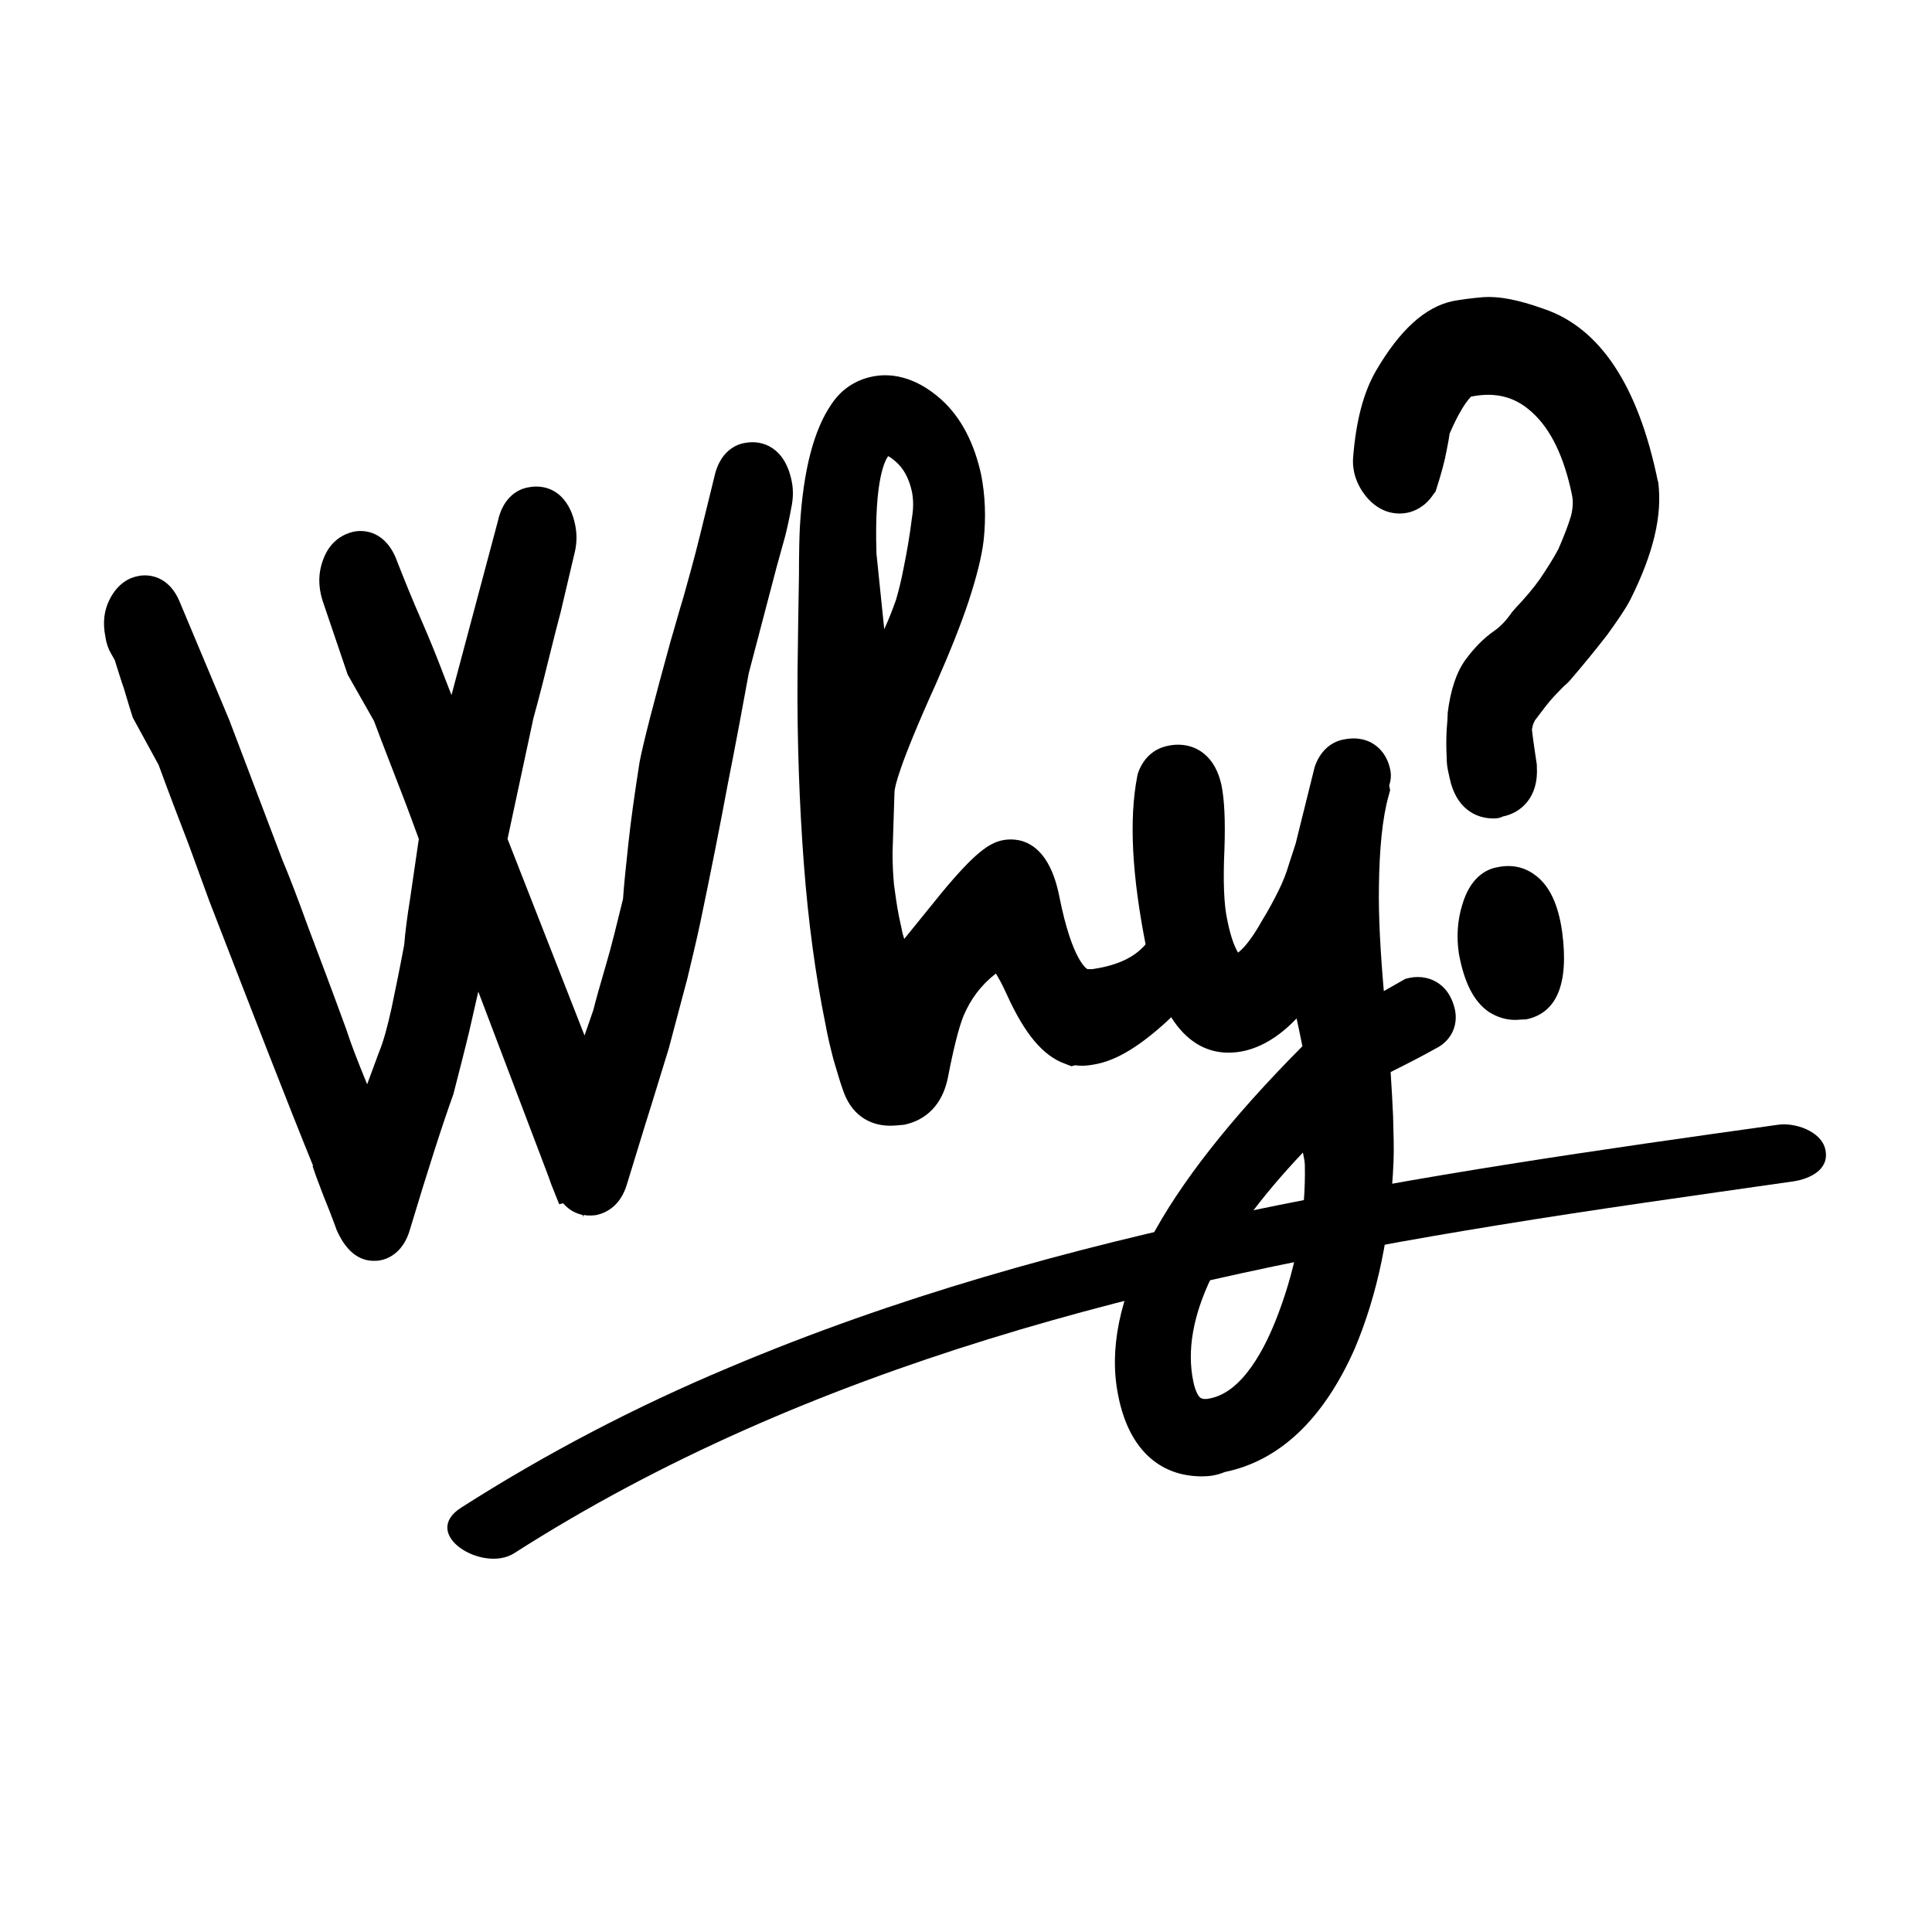 <svg xmlns="http://www.w3.org/2000/svg" xmlns:xlink="http://www.w3.org/1999/xlink" width="500" zoomAndPan="magnify" viewBox="0 0 375 375" height="500" preserveAspectRatio="xMidYMid meet" version="1.2"><defs><clipPath id="aaf383dd07"><path d="M 262 57.27 L 323 57.27 L 323 198 L 262 198 Z M 262 57.27 "/></clipPath></defs><g id="4e1e7e169b"><path style=" stroke:none;fill-rule:nonzero;fill:#000000;fill-opacity:1;" d="M 72.875 239.988 C 71.742 240.176 70.605 239.137 69.66 236.863 C 69.375 236.012 68.902 234.781 68.242 233.172 C 67.578 231.562 66.82 229.48 65.875 227.02 L 66.066 226.832 C 61.238 214.996 54.238 197.105 44.969 173.254 C 44.023 170.508 42.699 166.91 40.996 162.461 C 39.293 158.012 37.309 152.711 34.941 146.652 L 30.211 138.133 C 29.738 136.617 29.172 134.727 28.508 132.453 C 27.754 130.184 26.902 127.531 25.859 124.504 L 25.484 124.598 C 25.293 124.219 25.105 123.652 24.914 122.895 C 24.535 121.191 24.727 119.77 25.387 118.539 C 26.051 117.309 26.809 116.645 27.66 116.457 C 28.793 116.266 29.738 116.93 30.496 118.727 L 40.145 141.637 L 50.457 168.711 C 51.781 171.926 53.484 176.281 55.469 181.773 C 57.551 187.262 60.012 193.887 62.848 201.555 C 63.793 204.395 65.023 207.711 66.539 211.211 C 67.957 214.809 69.66 218.785 71.457 223.043 L 71.836 224.746 C 72.496 223.516 72.969 221.812 73.066 219.73 L 78.078 206.102 C 79.023 203.641 79.969 200.516 80.727 196.824 C 81.484 193.133 82.336 188.871 83.281 184.141 C 83.469 181.867 83.848 178.836 84.418 175.242 C 84.984 171.645 85.551 167.383 86.309 162.367 C 85.363 159.906 84.133 156.594 82.617 152.617 C 81.105 148.547 79.215 143.719 76.941 138.039 L 72.023 129.613 L 67.105 115.133 C 66.633 113.523 66.633 111.914 67.199 110.492 C 67.672 109.074 68.523 108.223 69.66 107.938 C 70.793 107.746 71.742 108.41 72.496 110.207 C 74.105 114.469 75.809 118.445 77.512 122.324 C 79.117 126.207 80.633 129.898 82.051 133.305 L 88.578 149.871 L 92.836 134.156 L 96.996 118.254 L 101.254 102.543 C 101.633 100.555 102.484 99.512 103.621 99.227 C 105.418 98.852 106.645 100.082 107.215 102.922 C 107.402 104.055 107.402 105.191 107.121 106.328 L 104.375 117.688 C 103.809 119.676 103.145 122.422 102.297 125.828 C 101.445 129.234 100.402 133.402 99.078 138.227 L 93.688 163.219 L 105.32 192.754 L 113.742 214.336 L 114.023 215.66 L 115.16 211.402 C 115.539 209.887 116.105 207.898 116.863 205.625 C 117.621 203.355 118.66 200.609 119.699 197.391 C 120.27 195.121 121.121 192.184 122.16 188.492 C 123.199 184.801 124.336 180.352 125.566 175.145 C 125.754 172.305 126.133 168.613 126.699 164.164 C 127.176 159.715 127.93 154.512 128.875 148.547 C 129.633 144.949 131.621 137.188 134.836 125.449 C 135.5 123.273 136.254 120.527 137.297 117.117 C 138.242 113.711 139.375 109.641 140.605 105.004 L 143.352 93.832 C 143.727 91.844 144.578 90.805 145.715 90.52 C 147.512 90.141 148.742 91.371 149.309 94.211 C 149.5 95.348 149.5 96.484 149.215 97.617 C 149.027 99.133 148.648 100.836 148.176 102.637 C 147.703 104.434 147.133 106.516 146.473 108.789 L 141.078 129.52 C 139.945 135.766 138.621 142.961 137.012 151.102 C 135.5 159.242 133.699 168.234 131.621 178.176 C 131.051 181.109 130.199 184.516 129.16 188.492 C 128.121 192.469 126.984 196.918 125.566 201.84 C 124.715 204.68 123.578 208.371 122.16 212.727 C 120.742 217.176 119.227 222.285 117.43 228.156 C 116.957 229.766 116.199 230.617 115.16 230.805 C 113.742 231.09 112.605 230.145 111.754 227.871 L 111.566 227.871 C 111.281 227.02 110.809 225.789 110.242 224.18 C 109.672 222.664 108.918 220.773 108.066 218.5 L 99.836 196.633 L 91.699 175.43 L 89.336 186.504 C 88.484 190.387 87.633 194.363 86.688 198.242 C 85.742 202.219 84.699 206.102 83.66 210.074 C 81.578 215.852 78.742 224.652 75.145 236.484 C 74.672 238.852 73.918 239.801 72.875 239.988 Z M 72.875 239.988 "/><path style=" stroke:none;fill-rule:nonzero;fill:#000000;fill-opacity:1;" d="M 72.496 244.723 C 70.414 244.723 67.484 243.68 65.309 238.664 L 65.215 238.379 C 64.93 237.527 64.457 236.391 63.891 234.875 C 63.227 233.266 62.375 231.09 61.43 228.535 L 60.672 226.355 L 60.766 226.262 C 55.941 214.43 49.227 197.105 40.617 174.863 C 39.578 172.023 38.254 168.426 36.645 163.977 C 34.941 159.527 32.957 154.414 30.781 148.453 L 25.766 139.27 C 25.293 137.754 24.727 135.957 24.062 133.684 C 23.496 132.074 22.93 130.184 22.266 128.102 L 21.508 126.773 C 21.035 125.922 20.66 124.977 20.469 123.652 C 19.902 120.906 20.184 118.445 21.32 116.266 C 22.93 113.145 25.199 112.102 26.809 111.816 C 28.035 111.535 32.484 111.156 34.848 116.742 L 44.496 139.742 L 54.809 166.91 C 56.133 170.035 57.836 174.484 59.82 179.973 C 61.902 185.465 64.363 191.996 67.199 199.758 C 68.145 202.691 69.375 205.816 70.793 209.316 C 70.984 209.695 71.078 210.074 71.266 210.453 L 73.539 204.301 C 74.484 202.031 75.242 199.094 75.996 195.688 C 76.754 192.09 77.605 187.926 78.457 183.383 C 78.645 181.016 79.023 177.984 79.594 174.484 C 80.066 171.172 80.633 167.289 81.293 162.84 C 80.441 160.566 79.402 157.633 78.078 154.227 C 76.566 150.25 74.672 145.516 72.59 139.934 L 67.484 130.941 L 62.566 116.457 C 61.715 113.617 61.809 111.156 62.66 108.789 C 64.078 104.719 67.012 103.582 68.617 103.203 C 69.941 102.922 74.293 102.543 76.754 108.125 C 78.457 112.48 80.066 116.457 81.77 120.336 C 83.469 124.219 84.984 128.004 86.309 131.508 L 87.633 134.914 L 96.621 101.215 C 97.66 96.293 100.781 94.875 102.578 94.59 C 105.039 94.117 107.402 94.777 109.105 96.578 C 110.336 97.902 111.188 99.605 111.66 101.973 C 112.039 103.867 111.945 105.762 111.473 107.559 L 108.82 118.824 C 108.254 120.906 107.594 123.555 106.742 126.965 C 105.891 130.465 104.848 134.633 103.523 139.457 L 98.512 162.84 L 113.457 200.988 L 115.16 196.066 C 115.727 193.793 116.578 190.859 117.621 187.262 C 118.66 183.762 119.699 179.5 120.93 174.484 C 121.121 171.645 121.5 168.047 121.973 163.691 C 122.445 159.242 123.199 153.941 124.148 147.883 C 124.902 144.004 126.891 136.336 130.199 124.312 C 130.863 122.137 131.621 119.297 132.66 115.887 C 133.605 112.48 134.742 108.504 135.875 103.867 L 138.621 92.695 C 139.66 87.68 142.781 86.262 144.578 85.977 C 147.984 85.312 152.336 86.828 153.66 93.359 C 154.039 95.156 153.945 96.957 153.566 98.66 C 153.281 100.27 152.902 102.066 152.43 103.961 L 150.727 110.113 L 145.336 130.656 C 144.203 136.902 142.879 144.004 141.27 152.145 C 139.754 160.285 137.957 169.371 135.875 179.312 C 135.215 182.434 134.363 185.938 133.418 189.914 C 132.375 193.891 131.148 198.434 129.824 203.449 L 126.418 214.523 C 125 218.973 123.484 224.086 121.688 229.859 C 120.363 234.309 117.43 235.445 115.824 235.824 C 115.348 235.918 114.309 236.012 113.27 235.824 L 113.172 236.203 L 113.078 235.824 C 111.848 235.539 110.523 234.973 109.297 233.551 L 108.539 233.742 L 107.023 229.953 C 106.742 229.102 106.27 227.871 105.699 226.355 L 92.836 192.469 C 92.27 194.93 91.699 197.484 91.133 199.945 C 90.188 203.922 89.145 207.898 88.105 211.969 L 88.012 212.348 C 85.93 218.121 83.094 226.926 79.594 238.57 C 78.363 243.016 75.43 244.344 73.82 244.625 C 73.441 244.723 72.969 244.723 72.496 244.723 Z M 116.297 227.305 Z M 116.297 227.305 "/><path style=" stroke:none;fill-rule:nonzero;fill:#000000;fill-opacity:1;" d="M 174.473 213.578 C 171.258 214.242 169.176 213.105 168.133 210.266 C 167.473 208.562 166.906 206.574 166.336 204.492 C 165.77 202.406 165.297 200.137 164.73 197.676 C 162.836 188.586 161.512 178.461 160.66 167.289 C 159.809 156.121 159.43 144.004 159.43 130.941 C 159.527 122.988 159.621 116.645 159.715 111.816 C 159.715 106.992 159.809 103.867 159.906 102.352 C 160.566 92.316 162.363 85.219 165.203 80.957 C 166.43 79.066 168.039 77.93 170.121 77.551 C 173.242 76.887 176.27 78.023 179.391 80.863 C 182.512 83.703 184.594 87.773 185.633 93.074 C 186.297 96.578 186.484 100.27 186.109 104.246 C 185.73 107.086 184.879 110.777 183.363 115.133 C 181.945 119.484 179.863 124.691 177.215 130.75 C 171.73 142.867 168.984 150.344 168.703 153.375 L 168.324 165.301 C 168.324 167.762 168.418 170.035 168.605 172.305 C 168.891 174.578 169.176 176.66 169.648 178.742 C 169.836 179.691 170.027 180.543 170.215 181.297 C 170.406 182.152 170.594 183.004 170.973 183.855 C 172.105 187.262 173.434 188.777 175.133 188.398 C 176.176 188.211 177.121 187.547 177.973 186.41 L 186.297 176.094 C 190.742 170.793 193.676 167.953 195.188 167.668 C 197.934 167.102 199.73 169.465 200.863 174.766 C 203.324 187.074 206.824 193.133 211.363 192.754 C 211.934 192.754 212.406 192.754 212.973 192.656 C 213.539 192.562 214.012 192.469 214.488 192.375 C 221.203 191.051 225.648 187.926 228.016 183.004 C 228.582 181.961 229.242 181.395 229.906 181.203 C 230.664 181.016 231.23 181.582 231.418 182.906 C 231.609 183.855 231.418 184.895 230.852 186.031 C 229.715 188.113 227.164 191.047 223.188 194.836 C 218.648 199 214.77 201.367 211.555 202.031 C 210.418 202.219 209.379 202.312 208.527 202.031 L 208.148 202.125 C 205.312 201.082 202.379 197.391 199.445 191.047 C 196.984 185.371 194.527 183.004 192.16 183.855 C 187.527 186.883 184.309 190.766 182.512 195.496 C 181.566 197.582 180.434 201.934 179.105 208.656 C 178.633 211.305 177.027 213.105 174.473 213.578 Z M 165.484 107.746 L 168.418 136.051 C 170.781 133.305 172.77 130.371 174.379 127.344 C 175.984 124.312 177.309 121.191 178.445 117.973 C 179.012 116.078 179.582 113.805 180.148 110.965 C 180.715 108.125 181.281 104.812 181.852 101.027 C 182.23 98.945 182.23 96.766 181.758 94.59 C 181 90.992 179.484 88.059 177.027 85.883 C 174.566 83.703 172.391 83.137 170.5 84.176 C 166.621 86.355 165.012 94.211 165.484 107.746 Z M 165.484 107.746 "/><path style=" stroke:none;fill-rule:nonzero;fill:#000000;fill-opacity:1;" d="M 172.77 218.5 C 168.512 218.5 165.203 216.133 163.688 211.781 C 163.027 209.98 162.457 207.898 161.797 205.723 C 161.23 203.543 160.66 201.273 160.188 198.621 C 158.297 189.344 156.879 178.934 156.027 167.668 C 155.176 156.402 154.703 144.004 154.797 130.941 C 154.891 122.988 154.984 116.645 155.078 111.816 C 155.078 106.707 155.176 103.676 155.27 102.066 C 155.93 91.086 158.012 83.324 161.418 78.402 C 163.309 75.562 166.055 73.766 169.27 73.102 C 172.391 72.438 177.309 72.723 182.703 77.551 C 186.582 81.055 189.133 86.07 190.457 92.223 C 191.215 96.105 191.406 100.363 190.934 104.812 C 190.555 108.125 189.512 112.102 188 116.742 C 186.484 121.285 184.406 126.492 181.66 132.738 C 174.379 148.832 173.621 152.902 173.621 153.754 L 173.242 165.492 C 173.242 167.574 173.336 169.75 173.527 171.738 C 173.809 173.82 174.094 175.902 174.473 177.797 L 175.039 180.445 C 175.133 181.016 175.324 181.676 175.512 182.246 L 182.797 173.254 C 189.23 165.492 191.973 163.691 194.434 163.125 C 197.082 162.555 203.324 162.555 205.594 173.914 C 208.148 186.789 211.082 188.113 211.082 188.113 L 211.648 188.113 C 211.836 188.113 211.934 188.113 212.027 188.113 L 213.637 187.832 C 218.836 186.789 222.148 184.516 223.852 181.016 C 225.27 178.461 226.973 177.039 228.961 176.66 C 231.703 176.094 235.109 177.512 236.055 182.055 C 236.434 183.949 236.148 186.031 235.109 188.113 C 233.594 190.953 230.758 194.172 226.5 198.242 C 221.203 203.07 216.758 205.816 212.594 206.574 C 211.176 206.855 209.945 206.953 208.715 206.762 L 207.961 206.953 L 206.73 206.477 C 202.473 204.965 198.879 200.703 195.379 192.941 C 194.434 190.859 193.77 189.723 193.297 188.965 C 190.363 191.238 188.379 193.984 187.055 197.105 C 186.582 198.242 185.539 201.082 183.934 209.414 C 182.891 214.242 179.957 217.363 175.512 218.312 C 174.473 218.406 173.621 218.5 172.77 218.5 Z M 167.945 188.398 C 168.418 191.238 168.891 194.078 169.457 196.727 C 169.93 199.191 170.406 201.273 170.973 203.262 C 171.539 205.246 172.012 207.047 172.582 208.656 C 172.676 208.844 172.77 209.035 172.77 209.129 C 172.863 209.129 173.148 209.129 173.527 209.035 C 174 208.941 174.379 208.844 174.66 207.52 C 176.555 198.055 177.688 194.93 178.352 193.414 C 178.539 192.848 178.824 192.375 179.012 191.805 C 178.16 192.375 177.121 192.754 176.082 192.941 C 174 193.32 170.5 193.227 167.945 188.398 Z M 209.852 197.297 C 209.852 197.297 209.945 197.297 210.039 197.297 C 209.945 197.297 209.852 197.297 209.852 197.297 Z M 226.785 183.383 Z M 195.566 172.969 C 194.527 173.82 192.824 175.621 189.984 179.121 L 188.945 180.352 C 189.23 180.164 189.418 179.973 189.703 179.879 L 190.648 179.406 C 193.012 178.555 195.188 178.742 197.27 180.066 C 196.891 178.461 196.609 176.945 196.324 175.809 C 196.039 174.387 195.758 173.535 195.566 172.969 Z M 195 171.832 Z M 164.254 141.922 C 164.352 144.855 164.352 147.789 164.539 150.723 C 164.824 149.586 165.203 148.168 165.863 146.18 L 164.824 147.316 Z M 170.121 107.465 L 171.633 122.137 C 172.484 120.242 173.242 118.352 173.906 116.457 C 174.379 114.848 174.945 112.672 175.418 110.113 C 175.984 107.367 176.555 104.152 177.027 100.363 C 177.309 98.66 177.309 97.145 177.027 95.535 C 176.457 92.887 175.418 90.898 173.715 89.477 C 173.055 88.91 172.582 88.625 172.391 88.531 C 171.918 89.195 169.648 92.695 170.121 107.465 Z M 170.121 107.465 "/><path style=" stroke:none;fill-rule:nonzero;fill:#000000;fill-opacity:1;" d="M 236.715 281.449 C 228.488 283.152 223.473 279.273 221.488 269.902 C 218.27 253.996 229.715 232.793 255.824 206.477 C 256.395 206.102 257.055 205.344 257.812 204.301 C 256.961 200.609 256.203 197.203 255.73 194.078 C 255.258 190.953 254.973 188.113 254.785 185.652 C 253.934 186.883 253.082 188.113 252.23 189.344 C 251.379 190.574 250.34 191.902 249.297 193.133 C 246.27 196.727 243.242 198.812 240.312 199.379 C 233.879 200.703 229.434 195.309 226.973 183.191 C 224.23 169.844 223.664 159.336 225.176 151.672 C 225.555 150.344 226.406 149.586 227.539 149.398 C 230.094 148.832 231.703 150.25 232.363 153.469 C 232.84 155.93 233.027 159.715 232.84 164.828 C 232.555 171.453 232.742 176.375 233.406 179.785 C 234.918 187.262 237.285 190.672 240.5 190.008 C 243.055 189.535 245.891 186.504 248.918 181.109 C 250.148 179.121 251.191 177.133 252.137 175.242 C 253.082 173.348 253.84 171.453 254.406 169.562 L 255.824 165.492 L 258.664 154.512 L 259.516 150.723 C 259.895 149.398 260.648 148.641 261.691 148.453 C 263.582 148.074 264.719 148.734 265.094 150.535 C 265.191 150.816 265.094 151.195 264.906 151.766 L 264.621 152.426 L 264.812 153.562 C 263.488 158.391 262.824 164.637 262.73 172.496 C 262.637 180.258 263.203 189.629 264.434 200.422 L 274.176 194.836 C 275.973 194.457 277.109 195.309 277.488 197.391 C 277.676 198.527 277.297 199.379 276.164 199.852 C 273.516 201.367 269.73 203.262 264.719 205.816 C 265.094 210.172 265.285 213.957 265.473 217.27 C 265.57 220.582 265.664 223.422 265.57 225.695 C 265 238.945 262.637 250.496 258.379 260.531 C 253.176 272.551 245.891 279.652 236.715 281.449 Z M 235.867 276.055 C 242.582 274.73 248.164 268.195 252.609 256.648 C 254.5 251.535 255.918 246.426 256.867 241.312 C 257.719 236.203 258.191 231.09 258.094 225.98 C 257.906 224.273 257.527 222.383 256.961 220.395 C 256.016 218.215 254.879 217.176 253.742 217.461 C 253.27 217.555 252.703 217.836 252.137 218.406 L 251.758 218.312 C 232.461 238 224.23 254.945 227.164 269.051 C 228.109 274.633 231.137 277 235.867 276.055 Z M 235.867 276.055 "/><path style=" stroke:none;fill-rule:nonzero;fill:#000000;fill-opacity:1;" d="M 233.312 286.562 C 224.891 286.562 219.027 281.07 217.039 270.848 C 213.445 253.051 225.082 230.996 252.609 203.262 L 252.797 203.07 C 252.418 201.176 252.043 199.379 251.664 197.676 C 248.352 201.176 244.852 203.262 241.352 204.016 C 234.918 205.344 226.312 202.977 222.527 184.137 C 219.688 170.035 219.121 159.055 220.73 150.723 L 220.824 150.25 C 221.77 147.316 223.852 145.328 226.688 144.762 C 229.34 144.191 231.891 144.762 233.785 146.367 C 235.391 147.695 236.527 149.777 237.094 152.426 C 237.664 155.266 237.852 159.336 237.664 164.828 C 237.379 171.074 237.566 175.715 238.23 178.648 C 238.988 182.434 239.84 184.137 240.312 184.895 C 241.066 184.328 242.676 182.812 245.043 178.555 C 246.27 176.566 247.219 174.766 248.164 172.875 C 249.016 171.172 249.676 169.465 250.148 167.855 L 251.473 163.785 L 255.164 148.926 C 256.109 145.992 258.191 144.004 260.84 143.527 C 263.676 142.961 265.57 143.719 266.703 144.477 C 267.84 145.234 269.258 146.652 269.824 149.305 C 270.109 150.441 269.922 151.672 269.637 152.426 L 269.824 153.375 L 269.543 154.414 C 268.312 158.77 267.746 164.734 267.648 172.117 C 267.555 177.891 267.934 184.707 268.598 192.375 L 272.758 190.008 L 273.516 189.816 C 275.691 189.344 277.867 189.816 279.473 191.047 C 280.988 192.184 281.934 193.887 282.406 195.973 C 283.07 199.191 281.555 202.125 278.621 203.543 C 276.445 204.773 273.516 206.289 269.922 208.086 C 270.109 211.211 270.297 214.051 270.395 216.605 C 270.488 220.016 270.582 222.949 270.488 225.316 C 269.922 239.137 267.367 251.348 262.918 261.855 C 256.867 275.484 248.352 283.531 237.758 285.711 C 236.148 286.371 234.73 286.562 233.312 286.562 Z M 252.895 223.707 C 236.34 241.219 229.148 256.082 231.609 268.102 C 232.082 270.469 232.84 271.227 233.027 271.32 C 233.406 271.605 234.258 271.605 234.918 271.414 C 241.164 270.184 245.609 261.762 248.164 254.852 C 249.961 250.117 251.285 245.195 252.137 240.367 C 252.988 235.633 253.367 230.902 253.27 226.168 C 253.27 225.504 253.082 224.652 252.895 223.707 Z M 256.109 213.012 C 257.719 213.578 259.609 214.996 261.027 218.121 C 261.027 217.836 261.027 217.648 261.027 217.363 C 260.934 214.809 260.746 211.875 260.555 208.562 C 260.082 209.129 259.516 209.602 259.043 209.98 C 258 211.023 257.055 212.062 256.109 213.012 Z M 236.434 193.887 C 237.285 194.645 238.324 195.023 239.461 194.836 C 239.648 194.836 239.742 194.742 239.934 194.742 C 238.703 194.645 237.566 194.457 236.434 193.887 Z M 236.434 193.887 "/><path style=" stroke:none;fill-rule:nonzero;fill:#000000;fill-opacity:1;" d="M 290.824 154.035 C 288.273 154.605 286.664 153.184 286 149.965 C 285.906 149.586 285.812 149.113 285.719 148.641 C 285.625 148.168 285.527 147.504 285.527 146.844 C 285.434 144.949 285.434 143.34 285.527 141.922 C 285.621 140.5 285.719 139.555 285.719 138.984 C 286.191 135.293 287.043 132.547 288.367 130.75 C 289.691 128.953 291.203 127.438 292.906 126.207 C 294.609 124.977 296.125 123.367 297.449 121.379 C 299.527 119.203 301.324 117.023 302.84 114.848 C 304.352 112.672 305.582 110.586 306.719 108.602 C 307.949 105.949 308.801 103.488 309.461 101.312 C 310.125 99.133 310.219 96.957 309.746 94.969 C 308.043 86.637 305.016 80.391 300.57 76.414 C 296.125 72.438 290.824 71.02 284.676 72.344 C 282.219 72.816 279.664 76.32 276.922 82.758 C 276.824 83.422 276.543 84.746 276.258 86.543 C 275.973 88.344 275.312 90.613 274.461 93.359 C 273.797 94.305 273.137 94.875 272.379 94.969 C 271.055 95.254 269.922 94.684 268.879 93.359 C 267.84 92.035 267.367 90.613 267.461 89.098 C 267.934 82.852 269.164 77.93 271.246 74.238 C 275.121 67.613 279 63.824 282.973 62.973 C 284.395 62.688 286.191 62.5 288.367 62.312 C 290.543 62.121 293.758 62.785 298.109 64.395 C 307.477 67.613 313.812 77.551 317.219 94.211 C 317.977 99.703 316.273 106.422 312.301 114.277 C 311.449 115.887 310.027 117.973 308.137 120.527 C 306.246 123.082 303.879 125.922 301.043 129.234 C 300.285 129.898 299.246 130.941 298.016 132.266 C 296.785 133.59 295.461 135.293 293.852 137.566 C 293.379 138.512 293.098 139.27 292.906 139.836 C 292.812 140.5 292.625 140.973 292.625 141.445 C 292.625 142.016 292.906 144.57 293.57 149.305 C 293.852 152.047 292.906 153.656 290.824 154.035 Z M 295.082 193.133 C 291.395 193.887 288.84 190.859 287.609 184.234 L 287.609 184.422 C 287.23 181.867 287.422 179.312 288.082 176.945 C 288.84 174.484 289.879 173.156 291.297 172.875 C 294.988 172.117 297.352 174.957 298.301 181.488 C 299.34 188.586 298.203 192.469 295.082 193.133 Z M 295.082 193.133 "/><g clip-rule="nonzero" clip-path="url(#aaf383dd07)"><path style=" stroke:none;fill-rule:nonzero;fill:#000000;fill-opacity:1;" d="M 294.043 197.961 C 292.246 197.961 290.543 197.391 289.027 196.445 C 286.098 194.457 284.203 190.766 283.164 185.086 C 282.691 181.867 282.879 178.648 283.824 175.621 C 285.34 170.414 288.367 168.711 290.637 168.332 C 293.285 167.762 295.746 168.234 297.824 169.75 C 300.664 171.738 302.461 175.43 303.219 180.922 C 304.543 190.953 302.176 196.633 296.219 197.863 C 295.367 197.863 294.703 197.961 294.043 197.961 Z M 294.137 188.586 C 294.137 188.586 294.23 188.586 294.137 188.586 Z M 292.34 183.664 C 292.812 186.125 293.379 187.453 293.758 188.113 C 293.949 187.168 294.043 185.371 293.664 182.055 C 293.379 180.066 293 178.836 292.719 178.176 C 292.719 178.176 292.719 178.27 292.719 178.27 C 292.148 179.973 292.055 181.773 292.34 183.664 Z M 292.246 177.227 Z M 293.285 176.945 Z M 289.879 158.863 C 286.379 158.863 282.598 156.875 281.367 151.008 L 281.082 149.684 C 280.895 148.832 280.797 147.977 280.797 146.938 C 280.703 145.137 280.703 143.34 280.797 141.637 C 280.895 140.312 280.988 139.363 280.988 138.797 L 280.988 138.418 C 281.555 133.875 282.691 130.465 284.488 128.004 C 286.098 125.828 287.895 123.934 290.07 122.422 C 291.301 121.566 292.434 120.336 293.473 118.824 L 294.043 118.16 C 295.934 116.172 297.637 114.184 298.961 112.293 C 300.285 110.305 301.516 108.41 302.461 106.613 C 303.5 104.246 304.352 102.066 304.922 100.176 C 305.301 98.66 305.395 97.336 305.109 96.012 C 303.598 88.723 301.043 83.324 297.352 80.012 C 294.043 76.984 290.258 76.035 285.527 76.984 C 285.625 76.984 284.016 78.023 281.367 84.176 C 281.273 84.934 281.082 85.977 280.797 87.395 C 280.422 89.477 279.758 91.938 278.812 94.875 L 278.621 95.441 L 278.246 95.914 C 276.637 98.375 274.555 99.227 273.23 99.512 C 271.434 99.891 268.027 99.891 265.094 96.293 C 263.297 94.023 262.445 91.465 262.637 88.816 C 263.203 81.715 264.621 76.227 267.082 71.965 C 271.719 64.016 276.637 59.566 282.027 58.43 C 283.637 58.145 285.625 57.863 287.988 57.672 C 290.922 57.484 294.609 58.145 299.625 59.945 C 310.598 63.637 317.977 74.902 321.758 93.266 L 321.855 93.547 C 322.703 100.082 320.906 107.465 316.461 116.363 C 315.422 118.352 313.906 120.527 311.922 123.273 C 309.934 125.828 307.57 128.762 304.637 132.172 L 304.164 132.645 C 303.691 133.023 302.84 133.875 301.516 135.293 C 300.477 136.43 299.34 137.945 297.922 139.836 C 297.637 140.406 297.543 140.691 297.543 140.691 C 297.449 141.066 297.449 141.258 297.352 141.543 C 297.352 141.824 297.543 143.434 298.301 148.453 L 298.301 148.832 C 298.676 154.887 295.082 157.824 291.676 158.484 C 291.203 158.77 290.543 158.863 289.879 158.863 Z M 289.879 149.777 L 290.824 154.035 L 289.973 149.777 Z M 288.934 150.344 Z M 289.879 149.492 C 289.785 149.492 289.785 149.492 289.879 149.492 Z M 289.125 67.043 C 289.027 67.043 288.84 67.043 288.84 67.043 C 286.852 67.234 285.246 67.422 284.016 67.613 C 283.824 67.707 283.543 67.707 283.164 67.895 C 283.352 67.801 283.543 67.801 283.824 67.707 C 286.57 67.137 289.125 67.043 291.582 67.328 C 290.352 67.137 289.598 67.043 289.125 67.043 Z M 289.125 67.043 "/></g><path style=" stroke:none;fill-rule:nonzero;fill:#000000;fill-opacity:1;" d="M 99.742 301.516 C 157.16 264.789 224.23 248.602 290.73 237.812 C 309.84 234.688 329.043 232.035 348.152 229.293 C 351.273 228.816 355.152 227.02 354.301 223.141 C 353.543 219.543 348.34 217.836 345.125 218.312 C 276.07 227.965 206.16 238.094 141.457 265.453 C 123.391 273.023 105.984 282.113 89.523 292.621 C 81.391 297.824 93.688 305.305 99.742 301.516 Z M 99.742 301.516 "/></g></svg>